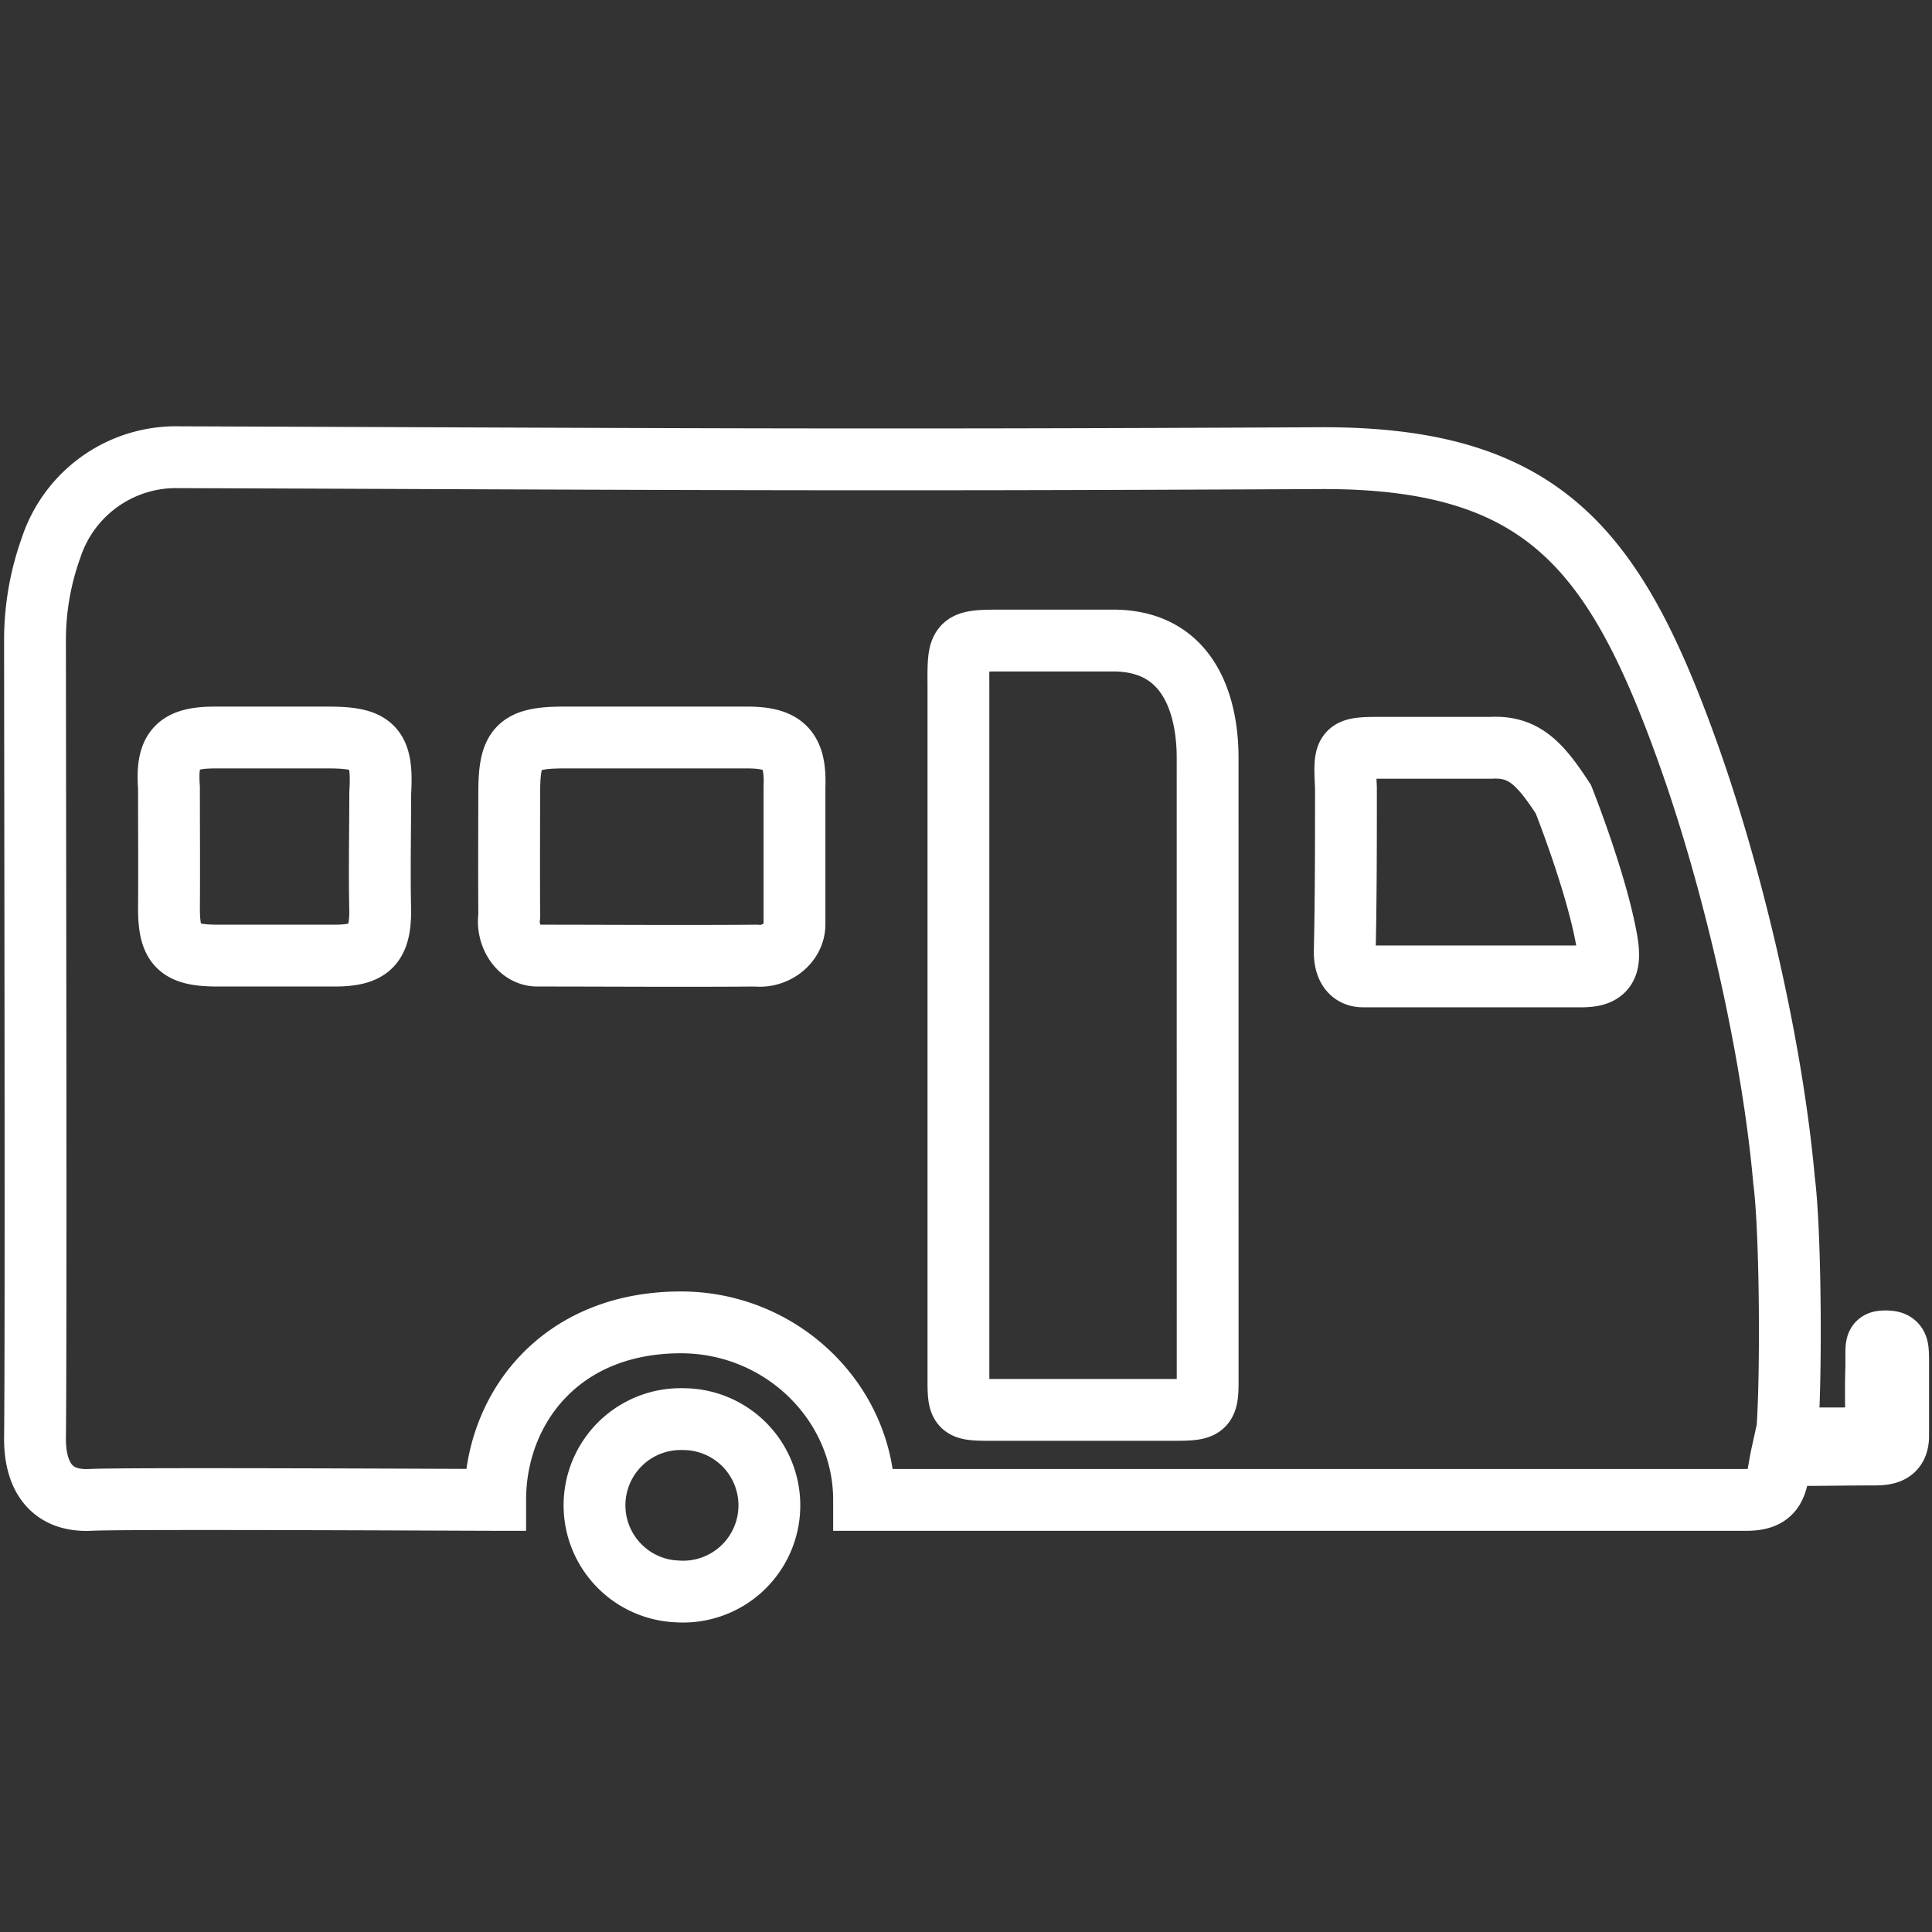 <svg xmlns="http://www.w3.org/2000/svg" viewBox="0 0 500 500"><rect x="0" y="0" width="500" height="500" fill="#333333" stroke="none"/><defs><style>.cls-1{fill:none;stroke:#fff;stroke-miterlimit:10;stroke-width:16px;}</style></defs><g id="Caravan_Storage" data-name="Caravan Storage"><path class="cls-1" d="M176.83,367.27a22.31,22.31,0,0,0-2.43,44.54c.48,0,1,.07,1.45.08a22.32,22.32,0,1,0,1-44.62Z"/><path class="cls-1" d="M488.06,347.15c-3.08,0-2.35.76-2.49,7.39-.11,1.94-.11,9.89,0,11.83.42,4.48-1.64,6.07-6,5.88H462.4c1.25-13.6,1.08-53.29-.7-66.85-3-33.72-12.95-77.29-24.9-110.66-18.91-52.78-37.58-76.44-95.29-76.17-125.59.63-169.49.2-295.07-.24a34.05,34.05,0,0,0-33.21,23.4,70.58,70.58,0,0,0-4.17,23.55c0,27.27.31,179.36,0,206.74-.1,9.11,3.5,16.7,14.38,16.15,9-.46,97.21,0,104.71,0,0-23.29,16.49-45.94,48.07-45.94,26.14,0,47.4,20.84,47.4,45.94H452c8.39,0,7.65-5,9.1-11.6,10.61,0,13.08-.1,23.71-.15,3.69.05,6.43-.5,6.43-4.85V351.92C491.18,348.63,491.27,347.15,488.06,347.15ZM86.56,247.31H56.33c-10.08,0-12.6-2.47-12.6-12.26.08-10.43,0-20.83,0-31.24-.74-9.93,2.11-12.94,11.85-12.94H85c11.66,0,14.14,2.42,13.4,14.39,0,10.15-.23,20.33,0,30.5C98.38,244.58,95.7,247.31,86.56,247.31Zm109.11,0c-18.41.15-39.19,0-56.6,0-4.83,0-8-5.43-7.28-10.2-.08-10.65,0-31.86,0-31.86,0-11.6,2-14.29,13.5-14.38h48.16c9.45,0,12.55,3.15,12.16,12.82v35.52C205.61,244.17,200.6,247.87,195.67,247.31ZM312.54,357.78c0,7.11-1,7.1-10,7.1h-47c-7-.05-7.5-.49-7.5-7.44V177.57c-.07-11.8-.05-11.8,12-11.8h28c21,0,24.49,19,24.49,30.27Zm96.8-105.09H352.76c-3.26,0-4.74-2.54-4.74-6.32.31-14.84.31-27.65.31-42.49-.5-10.35-.5-10.35,9.88-10.35H386c8.54-.45,12.75,4.36,18.59,13.3,0,0,8.5,21.28,11.21,36.47C416.89,249.71,416,252.69,409.34,252.69Z"/></g></svg>